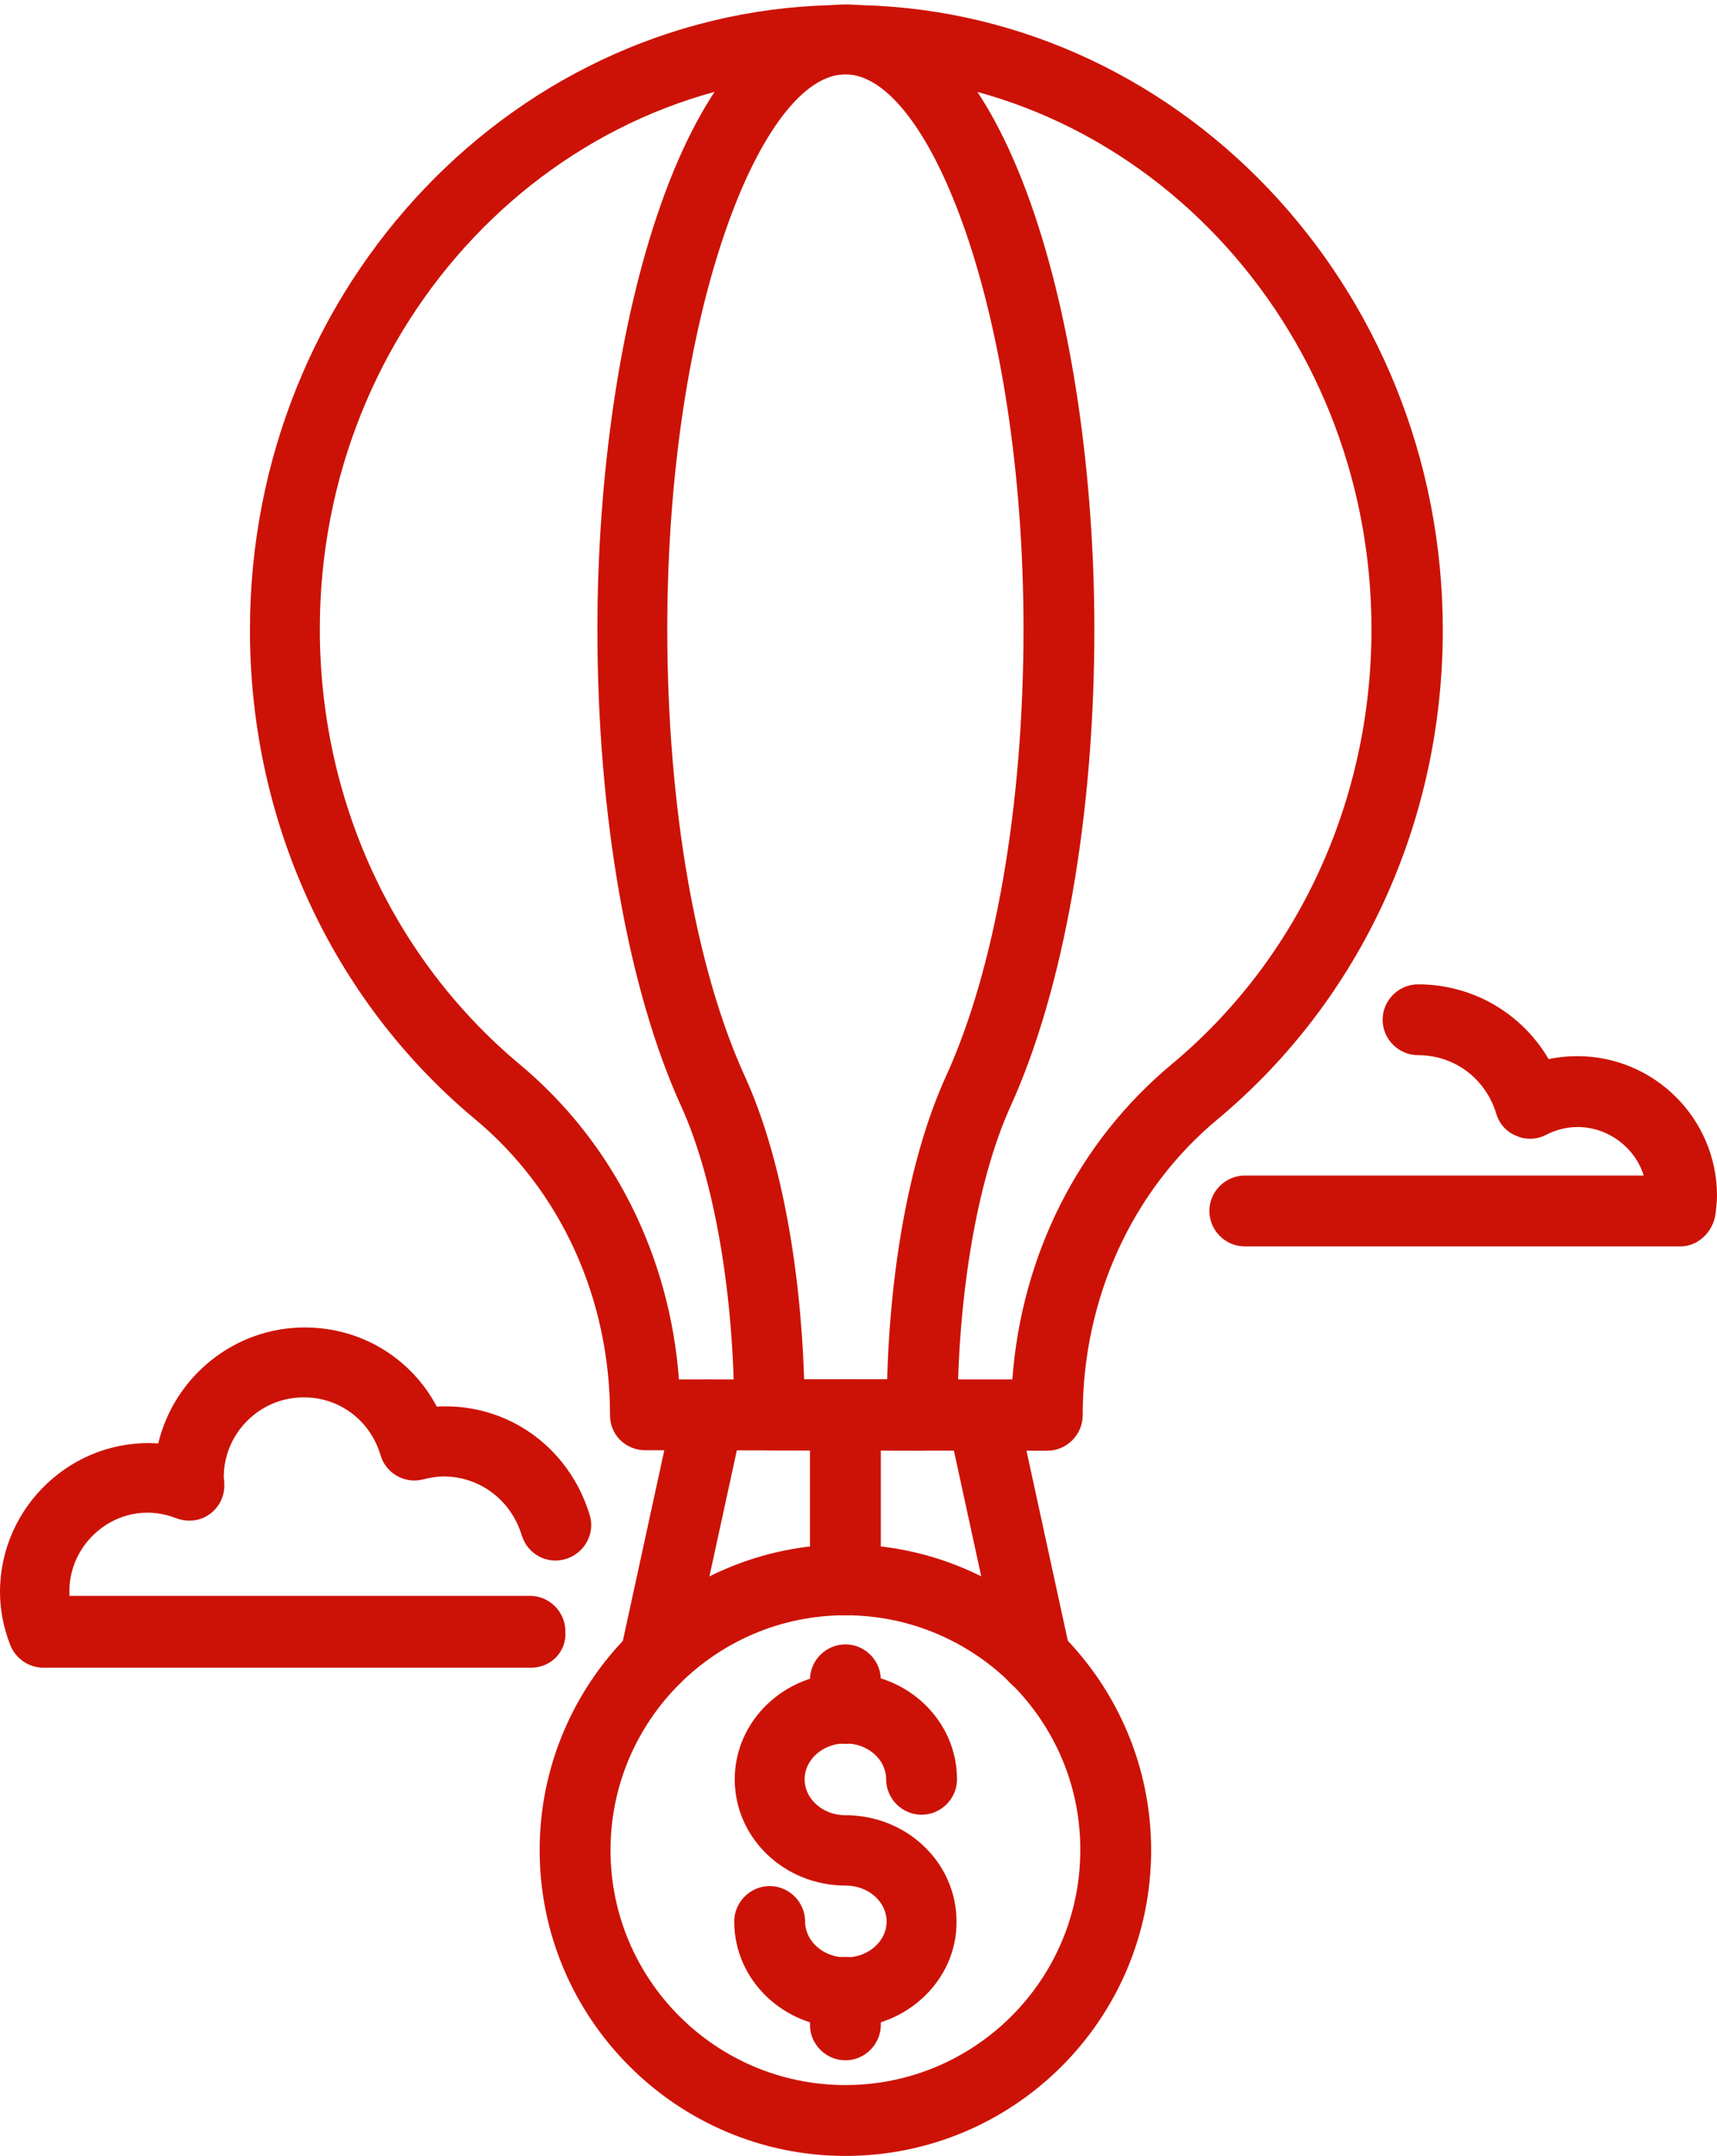 <svg width="90" height="113" viewBox="0 0 90 113" fill="none" xmlns="http://www.w3.org/2000/svg">
<path d="M33.807 76.013C33.324 76.013 32.841 75.809 32.51 75.479C32.154 75.123 31.976 74.665 31.976 74.181C31.976 68.076 29.406 62.404 24.904 58.664C17.4 52.406 13.101 43.045 13.101 33.023C13.101 14.961 27.117 0.258 44.364 0.258C61.611 0.258 75.627 14.961 75.627 33.023C75.627 43.071 71.328 52.406 63.824 58.664C59.322 62.404 56.752 68.076 56.752 74.181C56.752 75.199 55.913 76.038 54.895 76.038L33.807 76.013ZM35.588 72.299H53.064C53.547 65.787 56.523 59.86 61.407 55.79C68.072 50.244 71.888 41.926 71.888 32.972C71.888 16.946 59.525 3.896 44.339 3.896C29.152 3.896 16.764 16.946 16.764 32.972C16.764 41.9 20.579 50.219 27.244 55.79C32.128 59.86 35.105 65.812 35.588 72.299Z" fill="#CC1206"/>
<path d="M40.32 76.013C39.836 76.013 39.353 75.809 39.022 75.479C38.666 75.123 38.488 74.665 38.488 74.181C38.488 67.873 37.445 61.819 35.715 58.003C32.917 51.872 31.314 42.74 31.314 32.997C31.314 17.124 35.893 0.233 44.339 0.233C52.81 0.233 57.363 17.124 57.363 32.997C57.363 42.74 55.761 51.847 52.962 58.003C51.233 61.819 50.19 67.873 50.19 74.181C50.19 75.199 49.35 76.038 48.333 76.038L40.32 76.013ZM42.151 72.299H46.501C46.679 66.092 47.773 60.394 49.579 56.426C52.174 50.753 53.649 42.206 53.649 32.972C53.649 16.335 48.714 3.896 44.313 3.896C39.913 3.896 34.977 16.335 34.977 32.972C34.977 42.206 36.453 50.753 39.048 56.426C40.854 60.394 41.948 66.092 42.151 72.299Z" fill="#CC1206"/>
<path d="M44.313 91.403C43.295 91.403 42.456 90.564 42.456 89.546V88.045C42.456 87.028 43.295 86.188 44.313 86.188C45.331 86.188 46.17 87.028 46.17 88.045V89.546C46.17 90.564 45.331 91.403 44.313 91.403Z" fill="#CC1206"/>
<path d="M44.313 113C35.486 113 28.287 105.801 28.287 96.974C28.287 88.147 35.486 80.948 44.313 80.948C53.14 80.948 60.339 88.147 60.339 96.974C60.339 105.826 53.166 113 44.313 113ZM44.313 84.662C37.521 84.662 32.001 90.182 32.001 96.974C32.001 103.766 37.521 109.286 44.313 109.286C51.105 109.286 56.625 103.766 56.625 96.974C56.651 90.182 51.105 84.662 44.313 84.662Z" fill="#CC1206"/>
<path d="M44.313 106.284C41.082 106.284 38.487 103.792 38.487 100.714C38.487 99.696 39.327 98.856 40.344 98.856C41.362 98.856 42.201 99.696 42.201 100.714C42.201 101.756 43.168 102.596 44.338 102.596C45.508 102.596 46.475 101.756 46.475 100.714C46.475 99.671 45.508 98.831 44.338 98.831C41.107 98.831 38.513 96.338 38.513 93.26C38.513 90.182 41.133 87.689 44.338 87.689C47.569 87.689 50.163 90.182 50.163 93.26C50.163 94.278 49.324 95.117 48.306 95.117C47.289 95.117 46.449 94.278 46.449 93.26C46.449 92.217 45.483 91.378 44.313 91.378C43.142 91.378 42.176 92.217 42.176 93.26C42.176 94.303 43.142 95.143 44.313 95.143C47.543 95.143 50.138 97.635 50.138 100.714C50.163 103.766 47.543 106.284 44.313 106.284Z" fill="#CC1206"/>
<path d="M44.313 107.989C43.295 107.989 42.456 107.149 42.456 106.132V104.427C42.456 103.41 43.295 102.57 44.313 102.57C45.331 102.57 46.17 103.41 46.17 104.427V106.132C46.17 107.149 45.331 107.989 44.313 107.989Z" fill="#CC1206"/>
<path d="M54.259 88.757C53.42 88.757 52.631 88.172 52.453 87.307L49.68 74.563C49.452 73.571 50.087 72.579 51.105 72.375C52.097 72.146 53.089 72.782 53.318 73.8L56.091 86.544C56.32 87.536 55.684 88.528 54.666 88.732C54.539 88.732 54.412 88.757 54.259 88.757Z" fill="#CC1206"/>
<path d="M34.367 88.757C34.239 88.757 34.112 88.732 33.959 88.707C32.967 88.478 32.331 87.511 32.535 86.519L35.308 73.774C35.537 72.782 36.503 72.146 37.521 72.35C38.513 72.579 39.149 73.546 38.945 74.538L36.173 87.282C35.969 88.147 35.206 88.757 34.367 88.757Z" fill="#CC1206"/>
<path d="M44.313 84.662C43.295 84.662 42.456 83.823 42.456 82.805V74.156C42.456 73.138 43.295 72.299 44.313 72.299C45.331 72.299 46.17 73.138 46.17 74.156V82.805C46.17 83.823 45.331 84.662 44.313 84.662Z" fill="#CC1206"/>
<path d="M88.092 65.329H65.249C64.231 65.329 63.392 64.49 63.392 63.472C63.392 62.455 64.231 61.615 65.249 61.615H86.159C85.548 59.631 83.182 58.385 81.046 59.478C80.562 59.733 79.977 59.758 79.469 59.529C78.96 59.326 78.578 58.893 78.425 58.359C77.866 56.528 76.238 55.306 74.33 55.306C73.312 55.306 72.473 54.467 72.473 53.45C72.473 52.432 73.312 51.593 74.33 51.593C77.204 51.593 79.774 53.119 81.173 55.51C81.682 55.408 82.165 55.357 82.674 55.357C86.718 55.357 90 58.639 90 62.684C90 63.014 89.949 63.319 89.924 63.625C89.796 64.566 89.008 65.329 88.092 65.329Z" fill="#CC1206"/>
<path d="M27.855 87.409H2.264C1.501 87.409 0.814 86.926 0.534 86.214C0.178 85.298 0 84.357 0 83.441C0 78.964 3.816 75.352 8.293 75.657C9.132 72.172 12.261 69.577 15.975 69.577C18.926 69.577 21.546 71.18 22.894 73.724C26.634 73.52 29.839 75.886 30.907 79.396C31.212 80.363 30.653 81.406 29.661 81.711C28.669 82.016 27.651 81.457 27.346 80.465C26.786 78.633 25.158 77.387 23.25 77.387C22.945 77.387 22.589 77.438 22.182 77.539C21.241 77.794 20.223 77.234 19.944 76.267C19.409 74.461 17.807 73.24 15.924 73.24C13.609 73.24 11.727 75.123 11.727 77.438C11.752 77.539 11.752 77.616 11.752 77.717C11.803 78.353 11.523 78.964 11.015 79.345C10.506 79.727 9.845 79.803 9.234 79.574C6.436 78.481 3.638 80.643 3.638 83.39C3.638 83.466 3.638 83.568 3.638 83.644H27.778C28.796 83.644 29.635 84.484 29.635 85.501C29.712 86.57 28.872 87.409 27.855 87.409Z" fill="#CC1206"/>
</svg>
